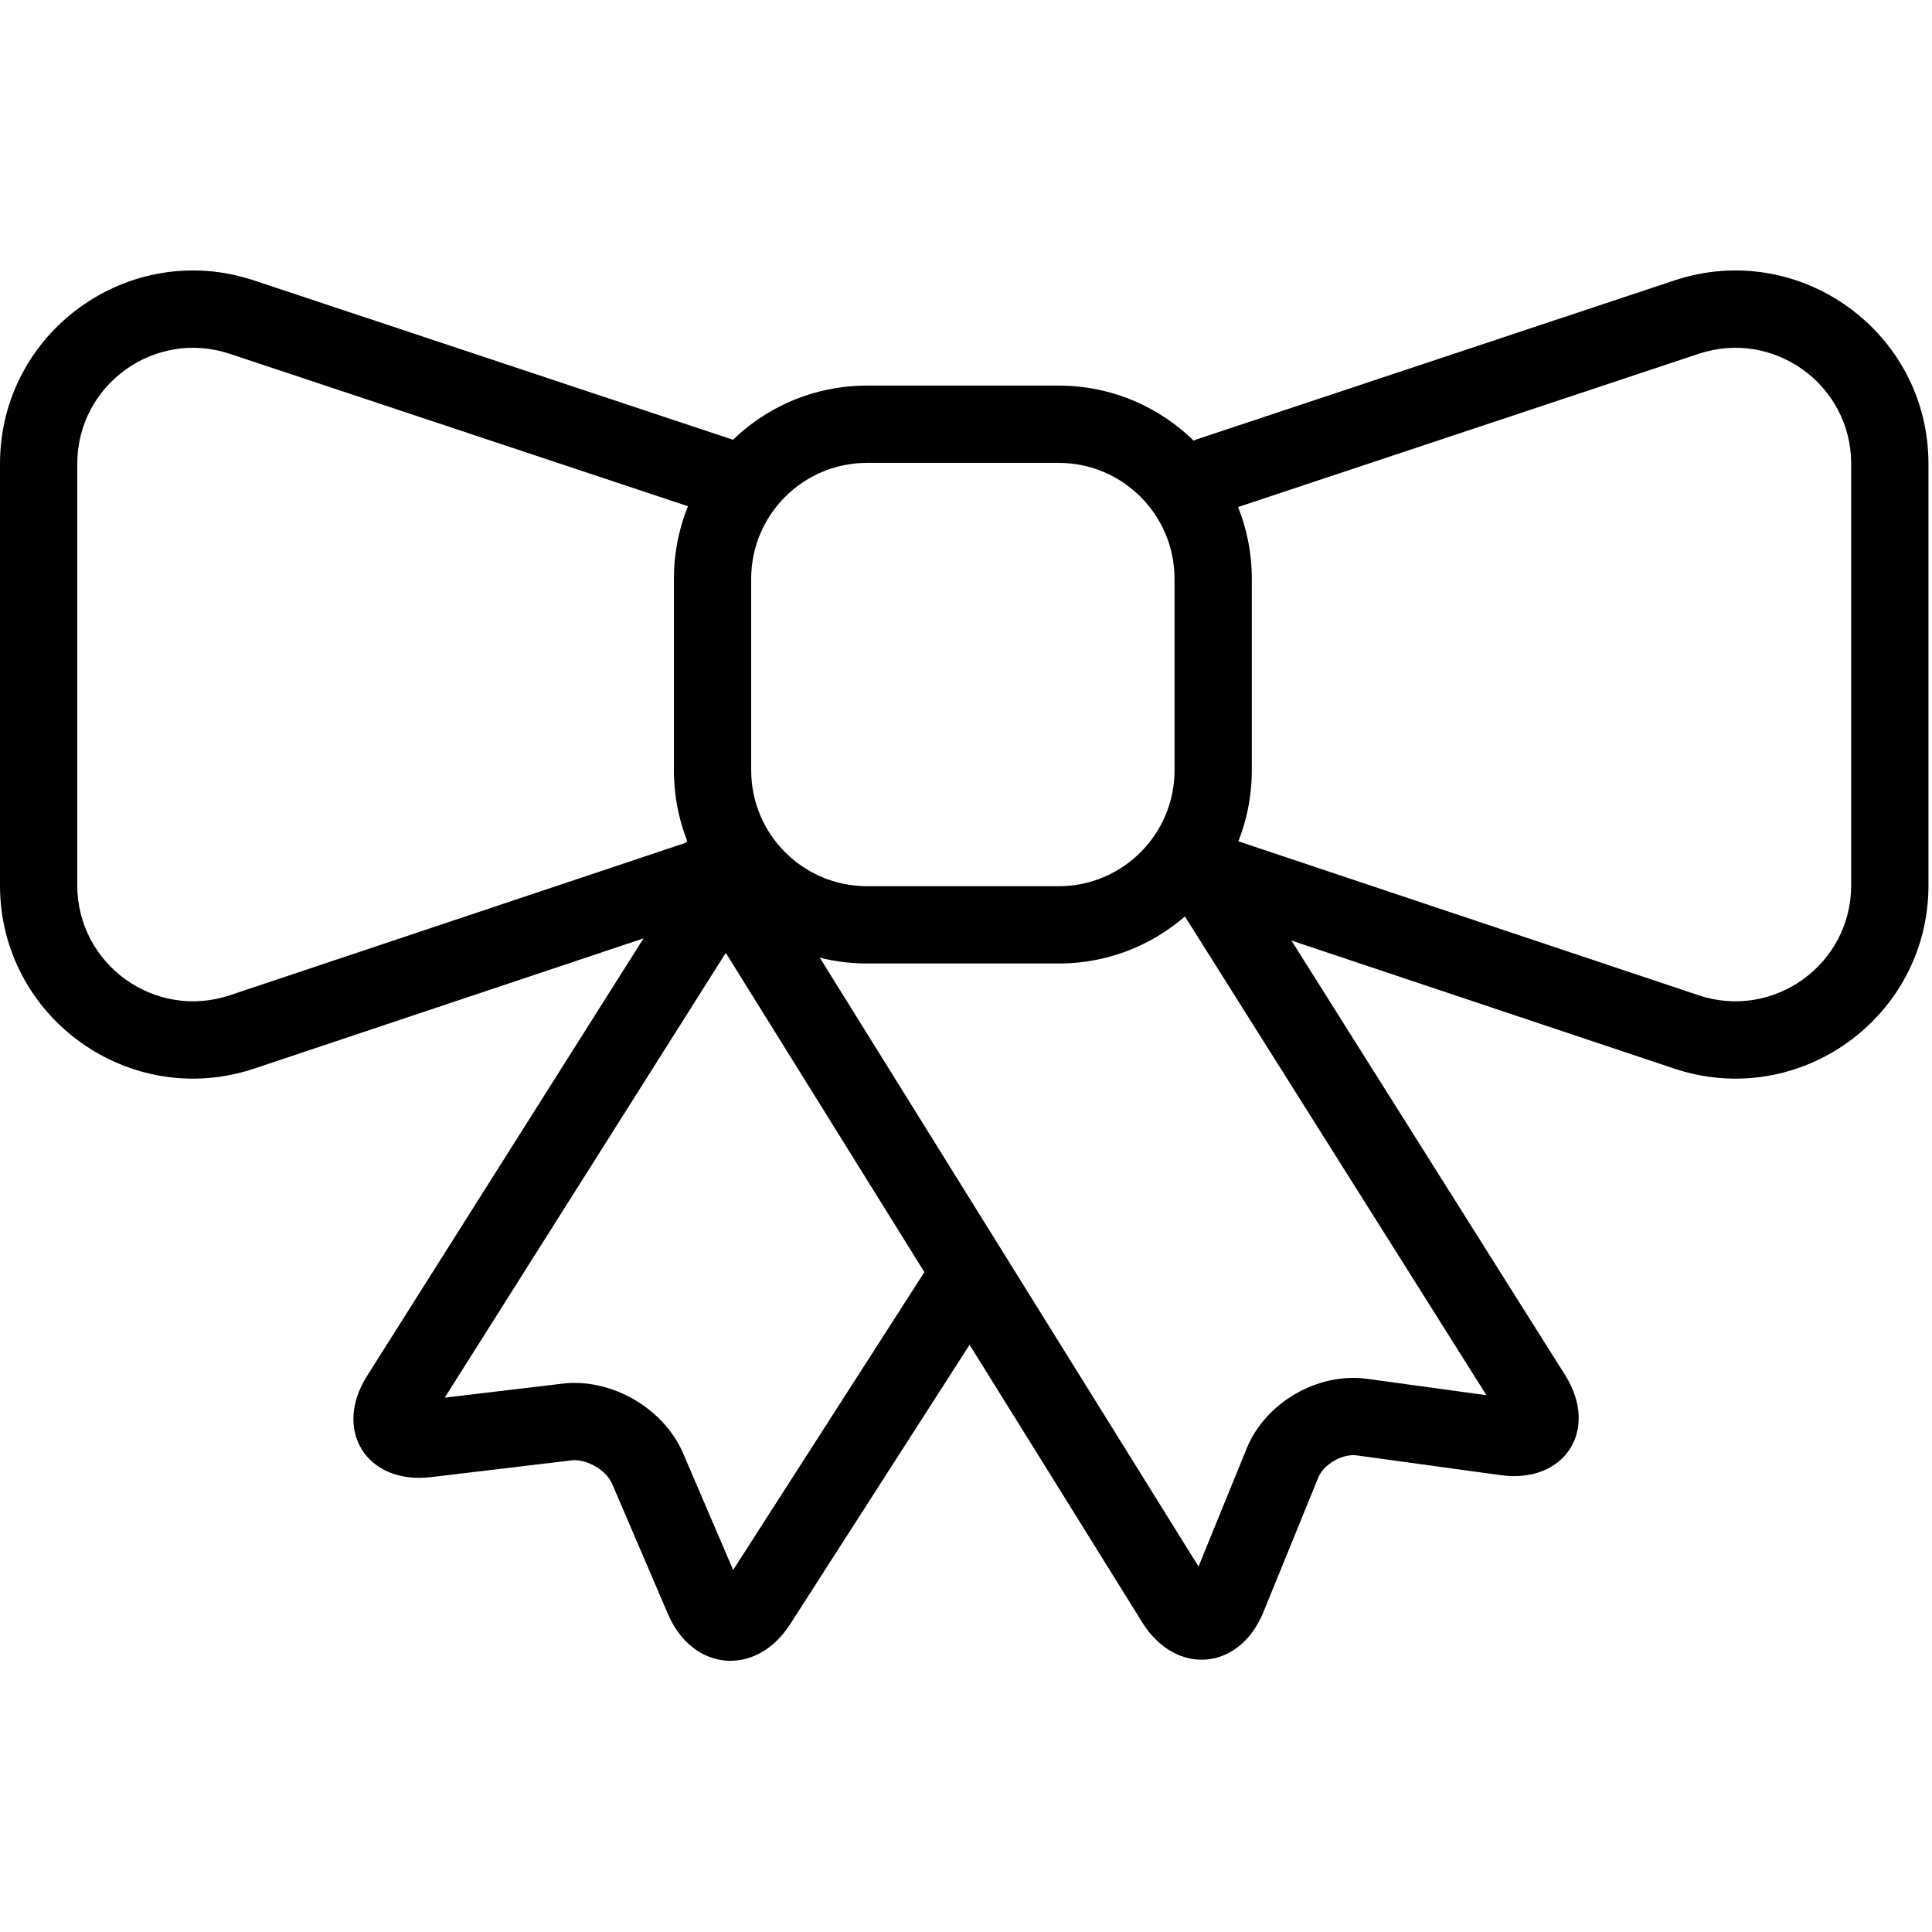 <?xml version="1.0" encoding="utf-8"?>
<svg fill="#000000" width="800px" height="800px" viewBox="0 0 1024 1024" xmlns="http://www.w3.org/2000/svg"><path d="M375.083 442.793l-253.194 84.695c-39.799 13.317-80.932-16.294-80.932-58.258V245.824c0-41.925 41.056-71.533 80.842-58.299l253.193 84.234c10.732 3.571 22.327-2.235 25.898-12.968s-2.235-22.327-12.968-25.898l-253.194-84.234C68.424 126.605-.003 175.951-.003 245.824V469.23c0 69.941 68.56 119.297 134.888 97.102l253.192-84.694c10.727-3.588 16.513-15.192 12.925-25.919s-15.192-16.513-25.919-12.925zm258.96 38.844l253.194 84.695c66.326 22.194 134.886-27.162 134.886-97.103V245.823c0-69.873-68.427-119.219-134.73-97.165l-253.195 84.235c-10.732 3.571-16.538 15.165-12.968 25.898s15.165 16.538 25.898 12.968l253.194-84.234c39.785-13.233 80.841 16.374 80.841 58.299V469.23c0 41.964-41.134 71.576-80.93 58.259l-253.196-84.696c-10.727-3.588-22.331 2.199-25.919 12.925s2.199 22.331 12.925 25.919z"/><path d="M561.084 469.714c33.93 0 61.44-27.51 61.44-61.44V306.775c0-33.93-27.51-61.44-61.44-61.44H459.585c-33.93 0-61.44 27.51-61.44 61.44v101.499c0 33.93 27.51 61.44 61.44 61.44h101.499zm0 40.96H459.585c-56.551 0-102.4-45.849-102.4-102.4V306.775c0-56.551 45.849-102.4 102.4-102.4h101.499c56.551 0 102.4 45.849 102.4 102.4v101.499c0 56.551-45.849 102.4-102.4 102.4z"/><path d="M362.043 770.223c-10.251-23.871-38.058-39.926-63.849-36.874l-62.477 7.437 164.528-260.381c6.042-9.562 3.188-22.211-6.373-28.253s-22.211-3.188-28.253 6.373l-171.09 270.766c-18.243 28.854-.074 57.655 33.825 53.62l74.67-8.888c7.76-.919 18.293 5.163 21.38 12.351l29.63 69.1c13.146 30.614 46.756 33.408 64.764 5.387L530.91 686.262c6.111-9.518 3.35-22.187-6.168-28.299s-22.187-3.35-28.299 6.168L388.582 832.11l-26.538-61.888z"/><path d="M724.575 730.803c-26.004-3.565-53.865 12.522-63.775 36.826l-25.556 62.664-237.876-382.41c-5.974-9.604-18.603-12.547-28.207-6.573s-12.547 18.603-6.573 28.207l242.852 390.41c17.768 28.546 51.484 25.679 64.176-5.451l29.112-71.381c2.848-6.985 12.81-12.737 20.28-11.713l76.366 10.485c33.974 4.675 52.46-23.991 34.186-53.013L662.78 464.066c-6.028-9.571-18.673-12.442-28.244-6.414s-12.442 18.673-6.414 28.244l159.73 253.595-63.276-8.688z"/></svg>
